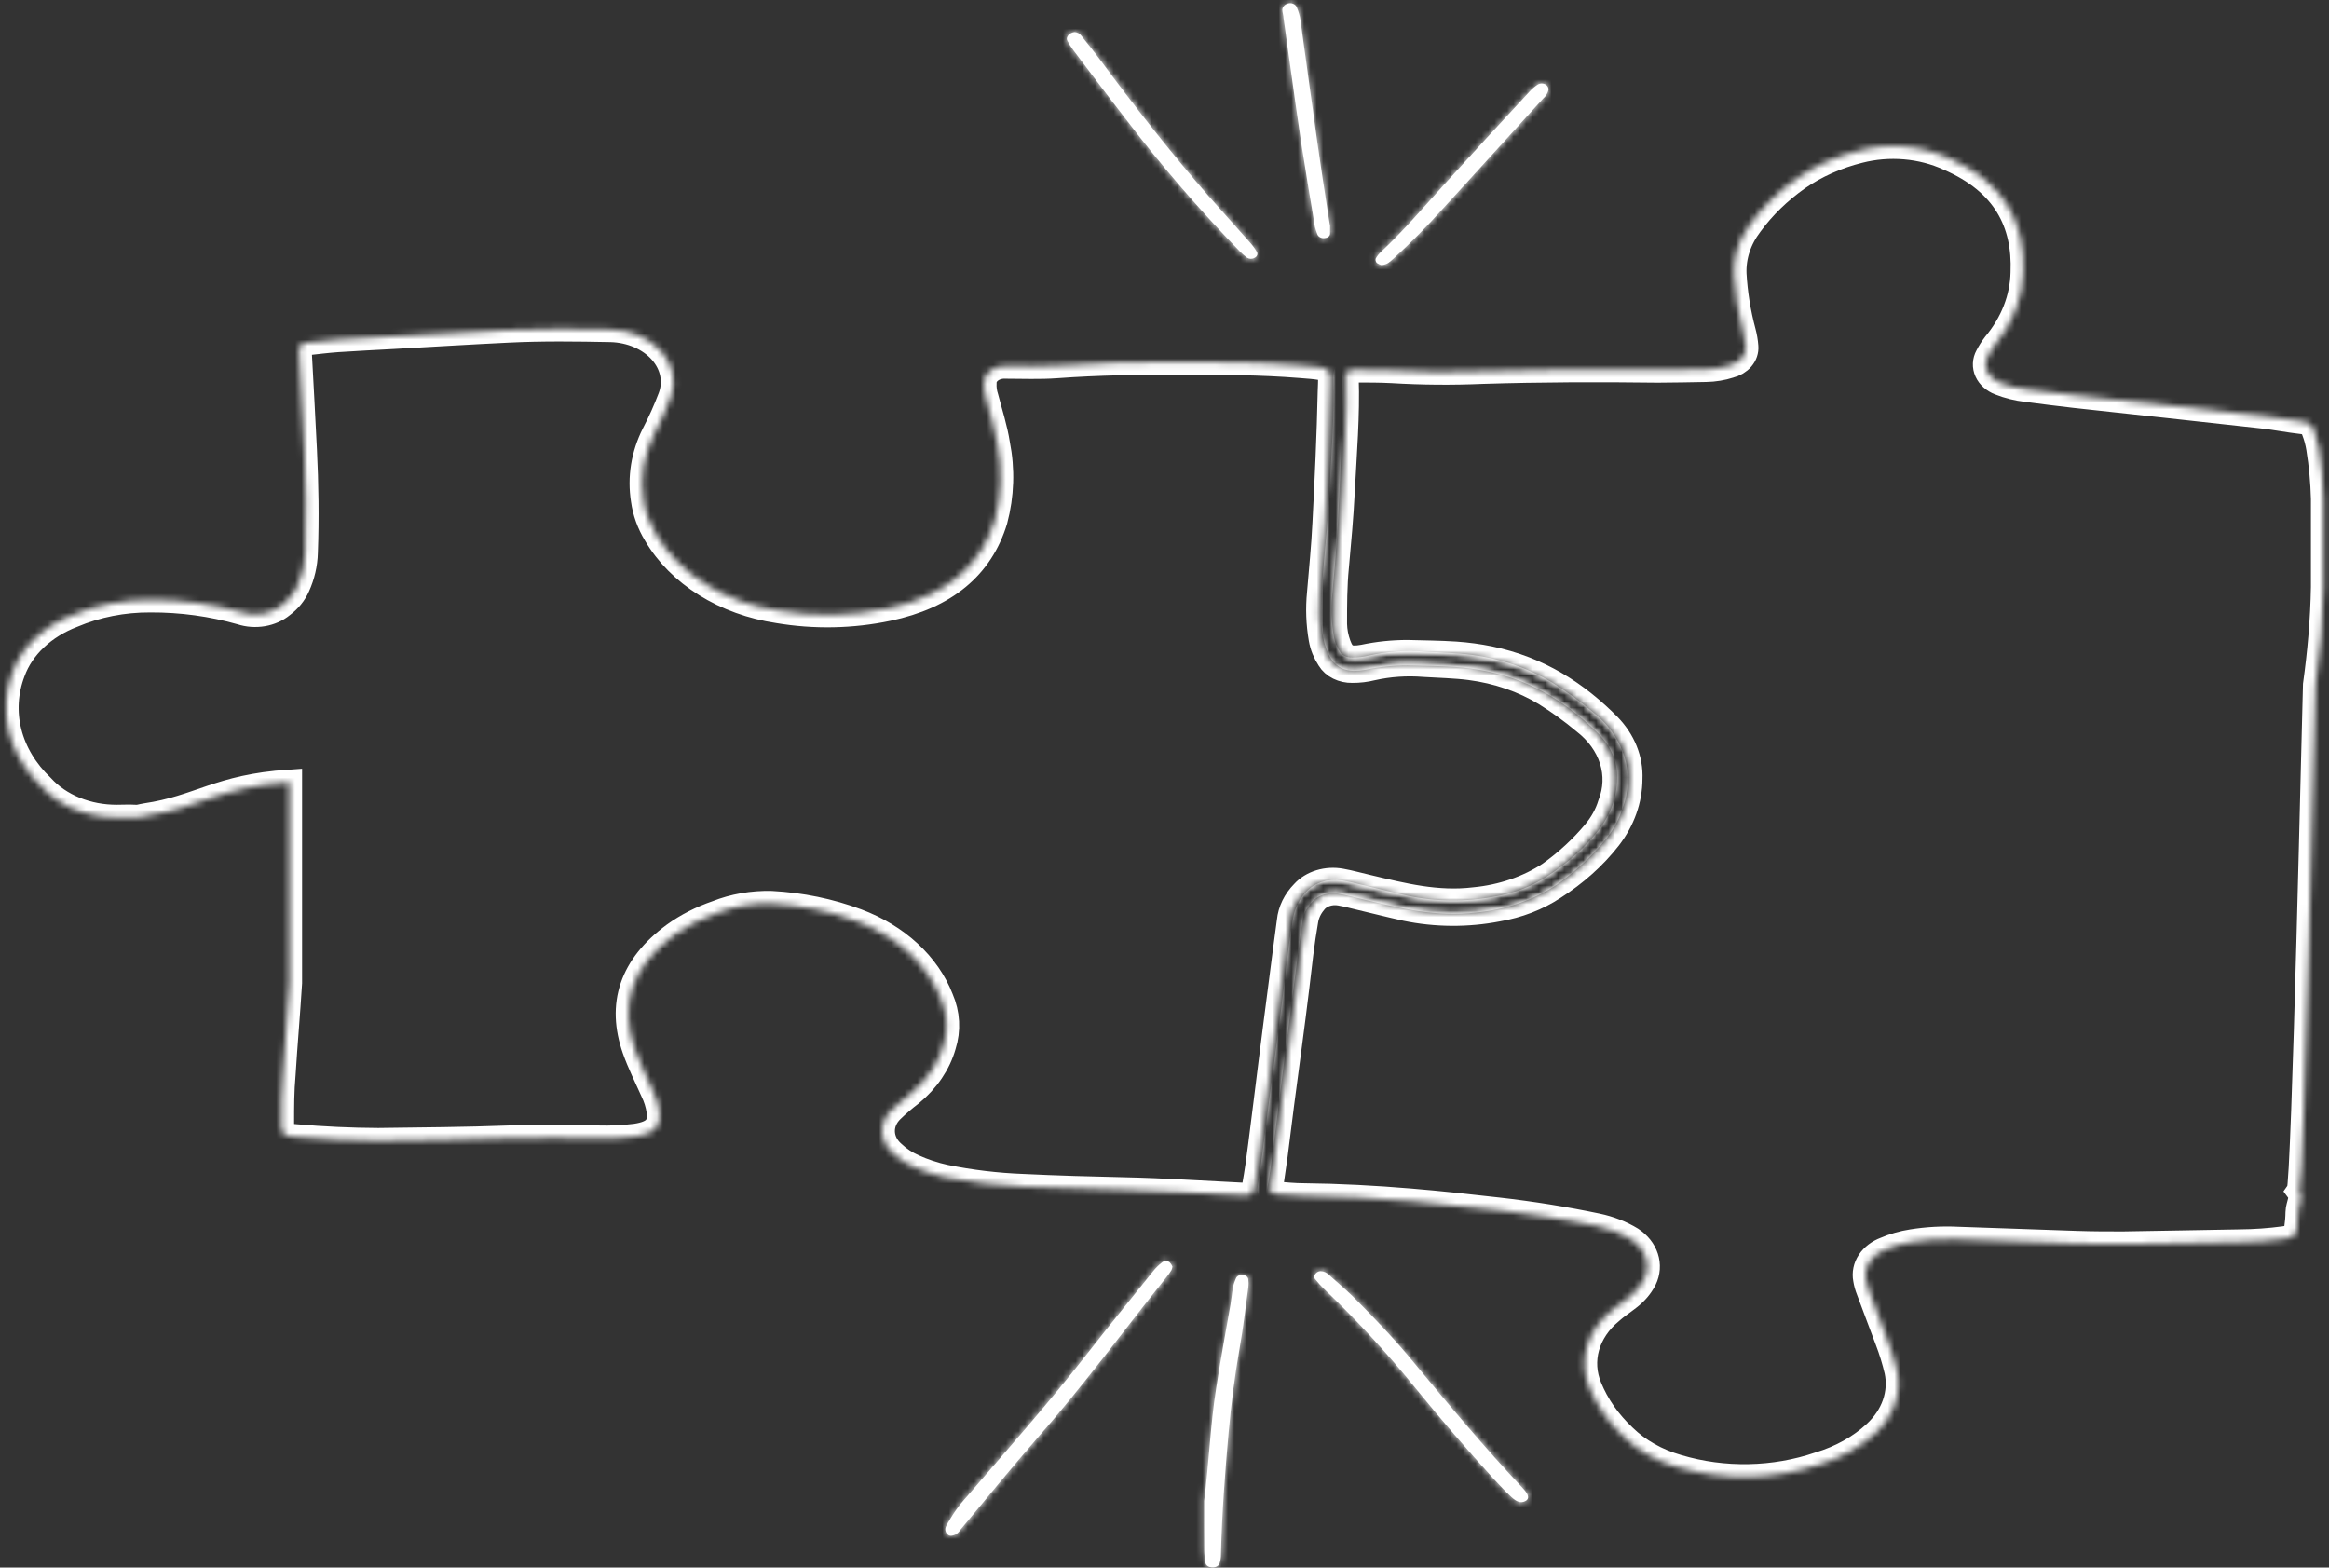 <?xml version="1.0" encoding="UTF-8"?> <svg xmlns="http://www.w3.org/2000/svg" width="367" height="247" viewBox="0 0 367 247" fill="none"><rect x="0" y="0" width="367" height="247" fill="#333333" stroke="none"/><mask id="path-1-inside-1_422_2" fill="white"><path d="M184.745 199.596C184.722 199.79 184.668 199.98 184.583 200.161C184.346 200.533 184.064 200.906 183.783 201.266C177.049 209.672 170.744 218.319 163.55 226.485C159.391 231.289 155.454 236.093 151.414 240.956C151.295 241.101 151.207 241.257 151.073 241.389C150.629 241.881 149.83 242.145 149.46 241.881C149.219 241.708 149.054 241.477 148.99 241.221C148.926 240.965 148.966 240.7 149.105 240.464C149.96 238.8 151.063 237.227 152.391 235.78C158.74 228.395 165.238 221.081 171.188 213.467C174.636 209.048 178.203 204.688 181.741 200.257C182.144 199.759 182.616 199.3 183.147 198.888C183.303 198.769 183.51 198.703 183.724 198.703C183.939 198.703 184.145 198.769 184.301 198.888C184.505 199.098 184.656 199.339 184.745 199.596Z"></path><path d="M189.75 236.501C190.505 230.604 190.712 224.672 191.63 218.799C192.326 214.38 193.11 209.96 193.895 205.589C194.057 204.664 194.131 203.716 194.309 202.779C194.418 202.278 194.586 201.788 194.812 201.314C194.909 201.159 195.065 201.033 195.258 200.957C195.45 200.882 195.668 200.859 195.878 200.893C196.09 200.912 196.288 200.988 196.439 201.111C196.59 201.233 196.684 201.394 196.707 201.566C196.759 201.989 196.759 202.416 196.707 202.839C196.263 206.081 195.893 209.336 195.316 212.554C194.546 216.89 194.013 221.237 193.613 225.608C193.036 232.021 192.548 238.446 192.4 244.883C192.403 245.394 192.323 245.903 192.163 246.397C192.064 246.598 191.881 246.765 191.646 246.869C191.41 246.972 191.137 247.005 190.875 246.961C190.661 246.945 190.459 246.875 190.297 246.761C190.135 246.647 190.021 246.494 189.972 246.324C189.844 245.645 189.775 244.959 189.765 244.271C189.736 241.653 189.75 239.083 189.75 236.501Z"></path><path d="M208.083 200.294C208.331 200.302 208.574 200.355 208.794 200.449C209.014 200.542 209.206 200.674 209.356 200.834C210.629 201.975 211.961 203.08 213.174 204.269C216.505 207.595 219.746 210.994 222.677 214.549C228.271 221.322 233.91 228.047 239.994 234.532C240.941 235.529 241.03 236.19 240.349 236.526C239.668 236.862 239.046 236.694 238.188 235.901C237.329 235.109 236.308 234.04 235.42 233.079C231.148 228.396 227.033 223.62 223.076 218.752C218.682 213.312 213.877 208.098 208.69 203.14C208.155 202.621 207.66 202.076 207.21 201.507C206.854 201.062 207.417 200.306 208.083 200.294Z"></path><path d="M169.297 5.058C169.517 5.067 169.73 5.121 169.917 5.216C170.103 5.311 170.257 5.442 170.363 5.599C171.35 6.808 172.312 8.033 173.249 9.274C178.681 16.623 184.335 23.853 190.448 30.89C192.579 33.292 194.784 35.754 196.945 38.18C197.382 38.661 197.758 39.176 198.07 39.717C198.153 39.878 198.162 40.058 198.094 40.224C198.026 40.39 197.886 40.53 197.7 40.618C197.532 40.722 197.327 40.779 197.115 40.779C196.904 40.779 196.699 40.722 196.531 40.618C196.065 40.274 195.639 39.896 195.258 39.489C188.917 32.959 183.037 26.142 177.645 19.073C174.774 15.386 171.976 11.652 169.164 7.941C168.776 7.431 168.439 6.897 168.158 6.343C167.936 5.863 168.468 5.167 169.297 5.058Z"></path><path d="M209.587 35.611C209.587 36.103 209.587 36.451 209.587 36.811C209.588 36.983 209.51 37.149 209.367 37.275C209.224 37.402 209.028 37.481 208.818 37.496C208.561 37.548 208.289 37.517 208.06 37.409C207.831 37.302 207.662 37.126 207.589 36.919C207.427 36.527 207.298 36.126 207.204 35.719C206.464 31.299 205.724 26.892 205.044 22.508C204.067 15.963 203.193 9.406 202.261 2.849C202.261 2.429 202.083 2.009 202.069 1.576C202.065 1.32 202.175 1.07 202.378 0.874C202.582 0.678 202.866 0.548 203.179 0.507C203.444 0.489 203.708 0.548 203.925 0.674C204.142 0.799 204.297 0.983 204.363 1.192C204.637 1.838 204.826 2.507 204.925 3.185C205.843 9.743 206.716 16.3 207.648 22.857C208.137 26.339 208.685 29.822 209.217 33.305C209.321 34.061 209.469 34.914 209.587 35.611Z"></path><path d="M217.681 41.758C217.416 41.688 217.17 41.578 216.955 41.434C216.868 41.336 216.807 41.225 216.776 41.107C216.745 40.989 216.746 40.867 216.778 40.749C216.993 40.362 217.278 40.002 217.621 39.681C221.159 36.366 224.223 32.763 227.42 29.244C231.929 24.273 236.473 19.325 241.051 14.401C241.422 13.994 241.855 13.627 242.339 13.308C242.512 13.204 242.722 13.148 242.938 13.148C243.154 13.148 243.364 13.204 243.538 13.308C243.709 13.41 243.842 13.547 243.923 13.706C244.004 13.865 244.029 14.039 243.997 14.209C243.865 14.712 243.569 15.177 243.138 15.554C239.191 19.901 235.244 24.245 231.297 28.584C229.98 30.025 228.648 31.466 227.331 32.919C224.903 35.621 222.343 38.239 219.59 40.737C219.057 41.206 218.613 41.722 217.681 41.758Z"></path><path d="M362.14 191.011C362.154 189.894 363.013 188.681 362.303 187.72C363.118 186.607 364.814 109.223 364.893 107.93C365.603 102.802 366.062 97.662 366.151 92.51V78.592C366.083 75.929 365.836 73.271 365.411 70.63C365.261 69.694 365.013 68.769 364.671 67.867C364.587 67.486 364.352 67.136 364.003 66.872C363.653 66.608 363.207 66.443 362.732 66.402C360.63 66.162 358.573 65.754 356.471 65.514C346.584 64.409 336.727 63.352 326.869 62.271C324.353 61.995 321.852 61.659 319.336 61.334C317.865 61.164 316.437 60.807 315.102 60.278C314.184 59.923 313.474 59.291 313.122 58.517C312.771 57.742 312.807 56.887 313.223 56.134C313.548 55.502 313.934 54.892 314.377 54.309C317.188 50.944 318.731 46.988 318.818 42.924C319.128 35.142 315.976 28.765 307.095 24.91C304.97 23.933 302.619 23.322 300.19 23.115C297.76 22.909 295.304 23.111 292.975 23.709C289.419 24.594 286.125 26.062 283.295 28.021C280.335 30.11 277.806 32.571 275.806 35.31C274.008 37.66 273.107 40.388 273.216 43.152C273.39 46.239 273.886 49.308 274.696 52.327C274.897 53.079 275.026 53.842 275.081 54.609C275.136 55.261 274.918 55.91 274.461 56.449C274.004 56.987 273.335 57.384 272.565 57.575C271.377 57.959 270.113 58.167 268.835 58.188C266.304 58.224 263.758 58.296 261.227 58.296C252.006 58.176 242.8 58.2 233.594 58.488C228.835 58.694 224.064 58.654 219.311 58.368C217.417 58.272 215.493 58.272 213.584 58.272H213.583C212.31 58.272 212.103 58.476 212.103 59.473C212.31 65.478 211.792 71.482 211.482 77.487C211.289 81.426 210.919 85.377 210.564 89.316C210.268 92.318 210.268 95.321 210.268 98.323C210.293 99.442 210.507 100.553 210.904 101.625C211.615 103.559 212.532 103.991 214.886 103.559C217.142 103.08 219.465 102.838 221.798 102.838C224.329 102.91 226.889 102.923 229.405 103.091C231.197 103.216 232.974 103.456 234.719 103.811C242.563 105.432 248.484 109.359 253.427 114.331C255.753 116.717 256.955 119.698 256.817 122.738C256.801 126.023 255.653 129.238 253.501 132.021C251.169 135.002 248.225 137.638 244.798 139.815C242.238 141.5 239.219 142.665 235.992 143.214C231.229 144.137 226.26 144.104 221.517 143.118C218.764 142.505 216.04 141.809 213.302 141.16C212.597 140.975 211.881 140.818 211.156 140.692C210.373 140.558 209.559 140.626 208.826 140.886C208.094 141.147 207.48 141.587 207.071 142.145C206.365 143.003 205.91 143.981 205.739 145.003C205.117 148.498 204.747 152.004 204.333 155.499C203.593 161.66 202.734 167.797 201.935 173.945C201.58 176.683 201.254 179.41 200.899 182.148C200.662 183.853 200.396 185.558 200.159 187.264C200.131 187.369 200.131 187.477 200.16 187.582C200.189 187.687 200.245 187.786 200.325 187.872C200.405 187.957 200.507 188.028 200.624 188.078C200.741 188.129 200.87 188.158 201.003 188.164C202.483 188.284 203.963 188.441 205.443 188.441C211.067 188.501 216.662 188.801 222.242 189.269C226.874 189.653 231.492 190.158 236.095 190.686C241.34 191.279 246.538 192.113 251.666 193.184C253.615 193.59 255.446 194.304 257.053 195.286C258.172 196.021 258.972 197.026 259.339 198.155C259.707 199.285 259.621 200.479 259.096 201.567C258.527 202.683 257.669 203.686 256.58 204.509C255.662 205.23 254.656 205.878 253.812 206.647C251.946 208.19 250.644 210.122 250.048 212.229C249.452 214.336 249.587 216.535 250.437 218.584C251.602 221.451 253.453 224.104 255.884 226.39C258.127 228.587 261.063 230.247 264.38 231.194C271.619 233.349 279.596 233.195 286.7 230.761C290.095 229.741 293.122 228.048 295.506 225.837C296.949 224.511 298.006 222.938 298.6 221.236C299.194 219.534 299.311 217.745 298.94 216.002C298.559 214.379 298.065 212.775 297.46 211.198C296.483 208.556 295.462 205.938 294.5 203.308C294.269 202.737 294.106 202.15 294.011 201.555C293.827 200.612 294.028 199.646 294.584 198.804C295.14 197.963 296.02 197.292 297.09 196.895C298.404 196.326 299.816 195.921 301.278 195.694C303.67 195.31 306.112 195.177 308.546 195.298C314.792 195.514 321.023 195.742 327.269 195.946C329.696 196.03 332.138 196.03 334.566 196.03C340.708 195.946 346.85 195.802 352.993 195.706C355.319 195.686 357.639 195.522 359.934 195.214C361.414 194.998 361.77 194.721 361.932 193.581C362.06 192.728 362.13 191.87 362.14 191.011Z"></path><path d="M22.954 128.566C31.495 127.311 34.429 123.998 45.602 123.262V154.874C45.306 159.678 44.877 164.481 44.581 169.285C44.344 171.855 44.344 174.437 44.344 177.007C44.329 178.772 44.581 178.989 46.594 179.133C50.91 179.513 55.248 179.713 59.589 179.733C66.472 179.637 73.354 179.601 80.222 179.337C84.884 179.217 89.546 179.337 94.208 179.337C96.218 179.397 98.23 179.3 100.217 179.049C103.163 178.592 104.155 177.511 103.888 175.11C103.732 174.001 103.393 172.915 102.882 171.879C101.905 169.693 100.824 167.544 100.04 165.322C97.583 158.297 99.537 152.244 106.256 147.308C108.241 145.879 110.501 144.723 112.946 143.885C115.624 142.824 118.581 142.308 121.56 142.384C126.217 142.632 130.777 143.572 135.014 145.158C138.15 146.332 140.948 148.025 143.229 150.128C145.511 152.232 147.225 154.699 148.261 157.372C149.287 159.736 149.426 162.293 148.661 164.721C147.847 167.585 146.069 170.208 143.525 172.299C142.445 173.122 141.427 173.996 140.476 174.917C139.484 175.889 138.965 177.122 139.017 178.383C139.068 179.644 139.688 180.847 140.757 181.763C141.658 182.614 142.741 183.326 143.954 183.864C145.525 184.58 147.201 185.133 148.942 185.51C152.947 186.328 157.042 186.819 161.168 186.975C166.555 187.239 171.943 187.383 177.345 187.503C183.369 187.635 189.393 188.044 195.417 188.332C197.193 188.428 197.459 188.308 197.726 186.891C198.111 184.765 198.406 182.627 198.673 180.502C199.25 176.058 199.783 171.615 200.345 167.171C200.819 163.328 201.337 159.485 201.826 155.642C202.284 152.148 202.714 148.641 203.202 145.146C203.363 143.505 204.126 141.941 205.393 140.655C206.055 139.919 206.969 139.356 208.021 139.036C209.073 138.716 210.217 138.652 211.313 138.854C212.749 139.106 214.095 139.502 215.576 139.838C221.052 141.135 226.454 142.516 232.375 141.796C236.716 141.381 240.823 139.974 244.215 137.737C246.917 135.805 249.304 133.601 251.32 131.18C252.459 129.825 253.291 128.316 253.777 126.724C254.671 124.459 254.761 122.035 254.036 119.731C253.311 117.426 251.8 115.334 249.677 113.694C247.763 112.087 245.705 110.598 243.52 109.239C240.037 107.124 235.974 105.727 231.679 105.168C229.281 104.855 226.824 104.819 224.397 104.663C221.649 104.441 218.874 104.633 216.212 105.228C215.201 105.483 214.148 105.608 213.089 105.6C212.343 105.615 211.607 105.455 210.969 105.14C210.331 104.825 209.819 104.367 209.492 103.822C208.842 102.839 208.411 101.769 208.219 100.664C207.805 98.277 207.716 95.861 207.953 93.459C208.264 89.784 208.634 86.097 208.812 82.41C209.167 75.541 209.492 68.671 209.64 61.802C209.729 58.019 210.366 57.971 204.86 57.563C198.629 57.058 192.383 57.058 186.137 57.058C179.58 57.022 173.023 57.118 166.466 57.599C163.846 57.791 161.182 57.671 158.533 57.671C158.08 57.642 157.625 57.691 157.197 57.814C156.769 57.937 156.378 58.132 156.049 58.385C155.719 58.639 155.46 58.946 155.286 59.286C155.112 59.627 155.028 59.993 155.04 60.361C155.002 61.134 155.107 61.907 155.351 62.655C155.987 65.093 156.772 67.506 157.156 69.968C157.948 73.956 157.818 78.029 156.772 81.978C154.537 89.291 148.986 93.951 139.913 95.86C134.255 97.051 128.334 97.166 122.611 96.197C118.461 95.575 114.552 94.161 111.207 92.073C107.862 89.986 105.176 87.283 103.37 84.187C102.336 82.492 101.674 80.663 101.416 78.783C100.854 75.274 101.425 71.707 103.074 68.431C104.065 66.531 104.934 64.591 105.679 62.619C106.139 61.402 106.248 60.117 105.996 58.861C105.745 57.605 105.141 56.413 104.231 55.377C103.321 54.341 102.129 53.49 100.748 52.888C99.366 52.286 97.833 51.95 96.266 51.906C90.863 51.798 85.461 51.726 80.073 51.99C74.049 52.279 68.026 52.651 62.016 52.987C59.056 53.155 56.096 53.287 53.136 53.492C51.463 53.612 49.776 53.828 48.104 54.008C47.841 54.037 47.599 54.141 47.422 54.302C47.246 54.462 47.146 54.669 47.142 54.885C47.119 55.145 47.119 55.405 47.142 55.665C47.408 60.721 47.704 65.789 47.941 70.857C48.207 76.273 48.296 81.677 48.089 87.082C48.044 88.89 47.629 90.68 46.86 92.378C46.361 93.515 45.528 94.538 44.433 95.356C43.613 96.034 42.564 96.5 41.418 96.695C40.272 96.889 39.081 96.804 37.995 96.449C33.397 95.137 28.555 94.479 23.682 94.503C19.421 94.48 15.218 95.304 11.442 96.905C9.182 97.771 7.172 99.015 5.545 100.555C3.918 102.094 2.709 103.895 1.999 105.84C0.816 108.936 0.618 112.224 1.423 115.399C2.228 118.574 4.009 121.532 6.602 123.998C7.97 125.499 9.756 126.716 11.813 127.551C13.871 128.385 16.142 128.814 18.443 128.802C19.405 128.802 20.352 128.742 21.299 128.802C21.868 128.864 22.309 128.661 22.954 128.566Z"></path></mask><path d="M184.745 199.596C184.722 199.79 184.668 199.98 184.583 200.161C184.346 200.533 184.064 200.906 183.783 201.266C177.049 209.672 170.744 218.319 163.55 226.485C159.391 231.289 155.454 236.093 151.414 240.956C151.295 241.101 151.207 241.257 151.073 241.389C150.629 241.881 149.83 242.145 149.46 241.881C149.219 241.708 149.054 241.477 148.99 241.221C148.926 240.965 148.966 240.7 149.105 240.464C149.96 238.8 151.063 237.227 152.391 235.78C158.74 228.395 165.238 221.081 171.188 213.467C174.636 209.048 178.203 204.688 181.741 200.257C182.144 199.759 182.616 199.3 183.147 198.888C183.303 198.769 183.51 198.703 183.724 198.703C183.939 198.703 184.145 198.769 184.301 198.888C184.505 199.098 184.656 199.339 184.745 199.596Z" fill="white"></path><path d="M189.75 236.501C190.505 230.604 190.712 224.672 191.63 218.799C192.326 214.38 193.11 209.96 193.895 205.589C194.057 204.664 194.131 203.716 194.309 202.779C194.418 202.278 194.586 201.788 194.812 201.314C194.909 201.159 195.065 201.033 195.258 200.957C195.45 200.882 195.668 200.859 195.878 200.893C196.09 200.912 196.288 200.988 196.439 201.111C196.59 201.233 196.684 201.394 196.707 201.566C196.759 201.989 196.759 202.416 196.707 202.839C196.263 206.081 195.893 209.336 195.316 212.554C194.546 216.89 194.013 221.237 193.613 225.608C193.036 232.021 192.548 238.446 192.4 244.883C192.403 245.394 192.323 245.903 192.163 246.397C192.064 246.598 191.881 246.765 191.646 246.869C191.41 246.972 191.137 247.005 190.875 246.961C190.661 246.945 190.459 246.875 190.297 246.761C190.135 246.647 190.021 246.494 189.972 246.324C189.844 245.645 189.775 244.959 189.765 244.271C189.736 241.653 189.75 239.083 189.75 236.501Z" fill="white"></path><path d="M208.083 200.294C208.331 200.302 208.574 200.355 208.794 200.449C209.014 200.542 209.206 200.674 209.356 200.834C210.629 201.975 211.961 203.08 213.174 204.269C216.505 207.595 219.746 210.994 222.677 214.549C228.271 221.322 233.91 228.047 239.994 234.532C240.941 235.529 241.03 236.19 240.349 236.526C239.668 236.862 239.046 236.694 238.188 235.901C237.329 235.109 236.308 234.04 235.42 233.079C231.148 228.396 227.033 223.62 223.076 218.752C218.682 213.312 213.877 208.098 208.69 203.14C208.155 202.621 207.66 202.076 207.21 201.507C206.854 201.062 207.417 200.306 208.083 200.294Z" fill="white"></path><path d="M169.297 5.058C169.517 5.067 169.73 5.121 169.917 5.216C170.103 5.311 170.257 5.442 170.363 5.599C171.35 6.808 172.312 8.033 173.249 9.274C178.681 16.623 184.335 23.853 190.448 30.89C192.579 33.292 194.784 35.754 196.945 38.18C197.382 38.661 197.758 39.176 198.07 39.717C198.153 39.878 198.162 40.058 198.094 40.224C198.026 40.39 197.886 40.53 197.7 40.618C197.532 40.722 197.327 40.779 197.115 40.779C196.904 40.779 196.699 40.722 196.531 40.618C196.065 40.274 195.639 39.896 195.258 39.489C188.917 32.959 183.037 26.142 177.645 19.073C174.774 15.386 171.976 11.652 169.164 7.941C168.776 7.431 168.439 6.897 168.158 6.343C167.936 5.863 168.468 5.167 169.297 5.058Z" fill="white"></path><path d="M209.587 35.611C209.587 36.103 209.587 36.451 209.587 36.811C209.588 36.983 209.51 37.149 209.367 37.275C209.224 37.402 209.028 37.481 208.818 37.496C208.561 37.548 208.289 37.517 208.06 37.409C207.831 37.302 207.662 37.126 207.589 36.919C207.427 36.527 207.298 36.126 207.204 35.719C206.464 31.299 205.724 26.892 205.044 22.508C204.067 15.963 203.193 9.406 202.261 2.849C202.261 2.429 202.083 2.009 202.069 1.576C202.065 1.32 202.175 1.07 202.378 0.874C202.582 0.678 202.866 0.548 203.179 0.507C203.444 0.489 203.708 0.548 203.925 0.674C204.142 0.799 204.297 0.983 204.363 1.192C204.637 1.838 204.826 2.507 204.925 3.185C205.843 9.743 206.716 16.3 207.648 22.857C208.137 26.339 208.685 29.822 209.217 33.305C209.321 34.061 209.469 34.914 209.587 35.611Z" fill="white"></path><path d="M217.681 41.758C217.416 41.688 217.17 41.578 216.955 41.434C216.868 41.336 216.807 41.225 216.776 41.107C216.745 40.989 216.746 40.867 216.778 40.749C216.993 40.362 217.278 40.002 217.621 39.681C221.159 36.366 224.223 32.763 227.42 29.244C231.929 24.273 236.473 19.325 241.051 14.401C241.422 13.994 241.855 13.627 242.339 13.308C242.512 13.204 242.722 13.148 242.938 13.148C243.154 13.148 243.364 13.204 243.538 13.308C243.709 13.41 243.842 13.547 243.923 13.706C244.004 13.865 244.029 14.039 243.997 14.209C243.865 14.712 243.569 15.177 243.138 15.554C239.191 19.901 235.244 24.245 231.297 28.584C229.98 30.025 228.648 31.466 227.331 32.919C224.903 35.621 222.343 38.239 219.59 40.737C219.057 41.206 218.613 41.722 217.681 41.758Z" fill="white"></path><path d="M184.745 199.596C184.722 199.79 184.668 199.98 184.583 200.161C184.346 200.533 184.064 200.906 183.783 201.266C177.049 209.672 170.744 218.319 163.55 226.485C159.391 231.289 155.454 236.093 151.414 240.956C151.295 241.101 151.207 241.257 151.073 241.389C150.629 241.881 149.83 242.145 149.46 241.881C149.219 241.708 149.054 241.477 148.99 241.221C148.926 240.965 148.966 240.7 149.105 240.464C149.96 238.8 151.063 237.227 152.391 235.78C158.74 228.395 165.238 221.081 171.188 213.467C174.636 209.048 178.203 204.688 181.741 200.257C182.144 199.759 182.616 199.3 183.147 198.888C183.303 198.769 183.51 198.703 183.724 198.703C183.939 198.703 184.145 198.769 184.301 198.888C184.505 199.098 184.656 199.339 184.745 199.596Z" stroke="white" stroke-width="4" mask="url(#path-1-inside-1_422_2)"></path><path d="M189.75 236.501C190.505 230.604 190.712 224.672 191.63 218.799C192.326 214.38 193.11 209.96 193.895 205.589C194.057 204.664 194.131 203.716 194.309 202.779C194.418 202.278 194.586 201.788 194.812 201.314C194.909 201.159 195.065 201.033 195.258 200.957C195.45 200.882 195.668 200.859 195.878 200.893C196.09 200.912 196.288 200.988 196.439 201.111C196.59 201.233 196.684 201.394 196.707 201.566C196.759 201.989 196.759 202.416 196.707 202.839C196.263 206.081 195.893 209.336 195.316 212.554C194.546 216.89 194.013 221.237 193.613 225.608C193.036 232.021 192.548 238.446 192.4 244.883C192.403 245.394 192.323 245.903 192.163 246.397C192.064 246.598 191.881 246.765 191.646 246.869C191.41 246.972 191.137 247.005 190.875 246.961C190.661 246.945 190.459 246.875 190.297 246.761C190.135 246.647 190.021 246.494 189.972 246.324C189.844 245.645 189.775 244.959 189.765 244.271C189.736 241.653 189.75 239.083 189.75 236.501Z" stroke="white" stroke-width="4" mask="url(#path-1-inside-1_422_2)"></path><path d="M208.083 200.294C208.331 200.302 208.574 200.355 208.794 200.449C209.014 200.542 209.206 200.674 209.356 200.834C210.629 201.975 211.961 203.08 213.174 204.269C216.505 207.595 219.746 210.994 222.677 214.549C228.271 221.322 233.91 228.047 239.994 234.532C240.941 235.529 241.03 236.19 240.349 236.526C239.668 236.862 239.046 236.694 238.188 235.901C237.329 235.109 236.308 234.04 235.42 233.079C231.148 228.396 227.033 223.62 223.076 218.752C218.682 213.312 213.877 208.098 208.69 203.14C208.155 202.621 207.66 202.076 207.21 201.507C206.854 201.062 207.417 200.306 208.083 200.294Z" stroke="white" stroke-width="4" mask="url(#path-1-inside-1_422_2)"></path><path d="M169.297 5.058C169.517 5.067 169.73 5.121 169.917 5.216C170.103 5.311 170.257 5.442 170.363 5.599C171.35 6.808 172.312 8.033 173.249 9.274C178.681 16.623 184.335 23.853 190.448 30.89C192.579 33.292 194.784 35.754 196.945 38.18C197.382 38.661 197.758 39.176 198.07 39.717C198.153 39.878 198.162 40.058 198.094 40.224C198.026 40.39 197.886 40.53 197.7 40.618C197.532 40.722 197.327 40.779 197.115 40.779C196.904 40.779 196.699 40.722 196.531 40.618C196.065 40.274 195.639 39.896 195.258 39.489C188.917 32.959 183.037 26.142 177.645 19.073C174.774 15.386 171.976 11.652 169.164 7.941C168.776 7.431 168.439 6.897 168.158 6.343C167.936 5.863 168.468 5.167 169.297 5.058Z" stroke="white" stroke-width="4" mask="url(#path-1-inside-1_422_2)"></path><path d="M209.587 35.611C209.587 36.103 209.587 36.451 209.587 36.811C209.588 36.983 209.51 37.149 209.367 37.275C209.224 37.402 209.028 37.481 208.818 37.496C208.561 37.548 208.289 37.517 208.06 37.409C207.831 37.302 207.662 37.126 207.589 36.919C207.427 36.527 207.298 36.126 207.204 35.719C206.464 31.299 205.724 26.892 205.044 22.508C204.067 15.963 203.193 9.406 202.261 2.849C202.261 2.429 202.083 2.009 202.069 1.576C202.065 1.32 202.175 1.07 202.378 0.874C202.582 0.678 202.866 0.548 203.179 0.507C203.444 0.489 203.708 0.548 203.925 0.674C204.142 0.799 204.297 0.983 204.363 1.192C204.637 1.838 204.826 2.507 204.925 3.185C205.843 9.743 206.716 16.3 207.648 22.857C208.137 26.339 208.685 29.822 209.217 33.305C209.321 34.061 209.469 34.914 209.587 35.611Z" stroke="white" stroke-width="4" mask="url(#path-1-inside-1_422_2)"></path><path d="M217.681 41.758C217.416 41.688 217.17 41.578 216.955 41.434C216.868 41.336 216.807 41.225 216.776 41.107C216.745 40.989 216.746 40.867 216.778 40.749C216.993 40.362 217.278 40.002 217.621 39.681C221.159 36.366 224.223 32.763 227.42 29.244C231.929 24.273 236.473 19.325 241.051 14.401C241.422 13.994 241.855 13.627 242.339 13.308C242.512 13.204 242.722 13.148 242.938 13.148C243.154 13.148 243.364 13.204 243.538 13.308C243.709 13.41 243.842 13.547 243.923 13.706C244.004 13.865 244.029 14.039 243.997 14.209C243.865 14.712 243.569 15.177 243.138 15.554C239.191 19.901 235.244 24.245 231.297 28.584C229.98 30.025 228.648 31.466 227.331 32.919C224.903 35.621 222.343 38.239 219.59 40.737C219.057 41.206 218.613 41.722 217.681 41.758Z" stroke="white" stroke-width="4" mask="url(#path-1-inside-1_422_2)"></path><path d="M362.14 191.011C362.154 189.894 363.013 188.681 362.303 187.72C363.118 186.607 364.814 109.223 364.893 107.93C365.603 102.802 366.062 97.662 366.151 92.51V78.592C366.083 75.929 365.836 73.271 365.411 70.63C365.261 69.694 365.013 68.769 364.671 67.867C364.587 67.486 364.352 67.136 364.003 66.872C363.653 66.608 363.207 66.443 362.732 66.402C360.63 66.162 358.573 65.754 356.471 65.514C346.584 64.409 336.727 63.352 326.869 62.271C324.353 61.995 321.852 61.659 319.336 61.334C317.865 61.164 316.437 60.807 315.102 60.278C314.184 59.923 313.474 59.291 313.122 58.517C312.771 57.742 312.807 56.887 313.223 56.134C313.548 55.502 313.934 54.892 314.377 54.309C317.188 50.944 318.731 46.988 318.818 42.924C319.128 35.142 315.976 28.765 307.095 24.91C304.97 23.933 302.619 23.322 300.19 23.115C297.76 22.909 295.304 23.111 292.975 23.709C289.419 24.594 286.125 26.062 283.295 28.021C280.335 30.11 277.806 32.571 275.806 35.31C274.008 37.66 273.107 40.388 273.216 43.152C273.39 46.239 273.886 49.308 274.696 52.327C274.897 53.079 275.026 53.842 275.081 54.609C275.136 55.261 274.918 55.91 274.461 56.449C274.004 56.987 273.335 57.384 272.565 57.575C271.377 57.959 270.113 58.167 268.835 58.188C266.304 58.224 263.758 58.296 261.227 58.296C252.006 58.176 242.8 58.2 233.594 58.488C228.835 58.694 224.064 58.654 219.311 58.368C217.417 58.272 215.493 58.272 213.584 58.272H213.583C212.31 58.272 212.103 58.476 212.103 59.473C212.31 65.478 211.792 71.482 211.482 77.487C211.289 81.426 210.919 85.377 210.564 89.316C210.268 92.318 210.268 95.321 210.268 98.323C210.293 99.442 210.507 100.553 210.904 101.625C211.615 103.559 212.532 103.991 214.886 103.559C217.142 103.08 219.465 102.838 221.798 102.838C224.329 102.91 226.889 102.923 229.405 103.091C231.197 103.216 232.974 103.456 234.719 103.811C242.563 105.432 248.484 109.359 253.427 114.331C255.753 116.717 256.955 119.698 256.817 122.738C256.801 126.023 255.653 129.238 253.501 132.021C251.169 135.002 248.225 137.638 244.798 139.815C242.238 141.5 239.219 142.665 235.992 143.214C231.229 144.137 226.26 144.104 221.517 143.118C218.764 142.505 216.04 141.809 213.302 141.16C212.597 140.975 211.881 140.818 211.156 140.692C210.373 140.558 209.559 140.626 208.826 140.886C208.094 141.147 207.48 141.587 207.071 142.145C206.365 143.003 205.91 143.981 205.739 145.003C205.117 148.498 204.747 152.004 204.333 155.499C203.593 161.66 202.734 167.797 201.935 173.945C201.58 176.683 201.254 179.41 200.899 182.148C200.662 183.853 200.396 185.558 200.159 187.264C200.131 187.369 200.131 187.477 200.16 187.582C200.189 187.687 200.245 187.786 200.325 187.872C200.405 187.957 200.507 188.028 200.624 188.078C200.741 188.129 200.87 188.158 201.003 188.164C202.483 188.284 203.963 188.441 205.443 188.441C211.067 188.501 216.662 188.801 222.242 189.269C226.874 189.653 231.492 190.158 236.095 190.686C241.34 191.279 246.538 192.113 251.666 193.184C253.615 193.59 255.446 194.304 257.053 195.286C258.172 196.021 258.972 197.026 259.339 198.155C259.707 199.285 259.621 200.479 259.096 201.567C258.527 202.683 257.669 203.686 256.58 204.509C255.662 205.23 254.656 205.878 253.812 206.647C251.946 208.19 250.644 210.122 250.048 212.229C249.452 214.336 249.587 216.535 250.437 218.584C251.602 221.451 253.453 224.104 255.884 226.39C258.127 228.587 261.063 230.247 264.38 231.194C271.619 233.349 279.596 233.195 286.7 230.761C290.095 229.741 293.122 228.048 295.506 225.837C296.949 224.511 298.006 222.938 298.6 221.236C299.194 219.534 299.311 217.745 298.94 216.002C298.559 214.379 298.065 212.775 297.46 211.198C296.483 208.556 295.462 205.938 294.5 203.308C294.269 202.737 294.106 202.15 294.011 201.555C293.827 200.612 294.028 199.646 294.584 198.804C295.14 197.963 296.02 197.292 297.09 196.895C298.404 196.326 299.816 195.921 301.278 195.694C303.67 195.31 306.112 195.177 308.546 195.298C314.792 195.514 321.023 195.742 327.269 195.946C329.696 196.03 332.138 196.03 334.566 196.03C340.708 195.946 346.85 195.802 352.993 195.706C355.319 195.686 357.639 195.522 359.934 195.214C361.414 194.998 361.77 194.721 361.932 193.581C362.06 192.728 362.13 191.87 362.14 191.011Z" stroke="white" stroke-width="4" mask="url(#path-1-inside-1_422_2)"></path><path d="M22.954 128.566C31.495 127.311 34.429 123.998 45.602 123.262V154.874C45.306 159.678 44.877 164.481 44.581 169.285C44.344 171.855 44.344 174.437 44.344 177.007C44.329 178.772 44.581 178.989 46.594 179.133C50.91 179.513 55.248 179.713 59.589 179.733C66.472 179.637 73.354 179.601 80.222 179.337C84.884 179.217 89.546 179.337 94.208 179.337C96.218 179.397 98.23 179.3 100.217 179.049C103.163 178.592 104.155 177.511 103.888 175.11C103.732 174.001 103.393 172.915 102.882 171.879C101.905 169.693 100.824 167.544 100.04 165.322C97.583 158.297 99.537 152.244 106.256 147.308C108.241 145.879 110.501 144.723 112.946 143.885C115.624 142.824 118.581 142.308 121.56 142.384C126.217 142.632 130.777 143.572 135.014 145.158C138.15 146.332 140.948 148.025 143.229 150.128C145.511 152.232 147.225 154.699 148.261 157.372C149.287 159.736 149.426 162.293 148.661 164.721C147.847 167.585 146.069 170.208 143.525 172.299C142.445 173.122 141.427 173.996 140.476 174.917C139.484 175.889 138.965 177.122 139.017 178.383C139.068 179.644 139.688 180.847 140.757 181.763C141.658 182.614 142.741 183.326 143.954 183.864C145.525 184.58 147.201 185.133 148.942 185.51C152.947 186.328 157.042 186.819 161.168 186.975C166.555 187.239 171.943 187.383 177.345 187.503C183.369 187.635 189.393 188.044 195.417 188.332C197.193 188.428 197.459 188.308 197.726 186.891C198.111 184.765 198.406 182.627 198.673 180.502C199.25 176.058 199.783 171.615 200.345 167.171C200.819 163.328 201.337 159.485 201.826 155.642C202.284 152.148 202.714 148.641 203.202 145.146C203.363 143.505 204.126 141.941 205.393 140.655C206.055 139.919 206.969 139.356 208.021 139.036C209.073 138.716 210.217 138.652 211.313 138.854C212.749 139.106 214.095 139.502 215.576 139.838C221.052 141.135 226.454 142.516 232.375 141.796C236.716 141.381 240.823 139.974 244.215 137.737C246.917 135.805 249.304 133.601 251.32 131.18C252.459 129.825 253.291 128.316 253.777 126.724C254.671 124.459 254.761 122.035 254.036 119.731C253.311 117.426 251.8 115.334 249.677 113.694C247.763 112.087 245.705 110.598 243.52 109.239C240.037 107.124 235.974 105.727 231.679 105.168C229.281 104.855 226.824 104.819 224.397 104.663C221.649 104.441 218.874 104.633 216.212 105.228C215.201 105.483 214.148 105.608 213.089 105.6C212.343 105.615 211.607 105.455 210.969 105.14C210.331 104.825 209.819 104.367 209.492 103.822C208.842 102.839 208.411 101.769 208.219 100.664C207.805 98.277 207.716 95.861 207.953 93.459C208.264 89.784 208.634 86.097 208.812 82.41C209.167 75.541 209.492 68.671 209.64 61.802C209.729 58.019 210.366 57.971 204.86 57.563C198.629 57.058 192.383 57.058 186.137 57.058C179.58 57.022 173.023 57.118 166.466 57.599C163.846 57.791 161.182 57.671 158.533 57.671C158.08 57.642 157.625 57.691 157.197 57.814C156.769 57.937 156.378 58.132 156.049 58.385C155.719 58.639 155.46 58.946 155.286 59.286C155.112 59.627 155.028 59.993 155.04 60.361C155.002 61.134 155.107 61.907 155.351 62.655C155.987 65.093 156.772 67.506 157.156 69.968C157.948 73.956 157.818 78.029 156.772 81.978C154.537 89.291 148.986 93.951 139.913 95.86C134.255 97.051 128.334 97.166 122.611 96.197C118.461 95.575 114.552 94.161 111.207 92.073C107.862 89.986 105.176 87.283 103.37 84.187C102.336 82.492 101.674 80.663 101.416 78.783C100.854 75.274 101.425 71.707 103.074 68.431C104.065 66.531 104.934 64.591 105.679 62.619C106.139 61.402 106.248 60.117 105.996 58.861C105.745 57.605 105.141 56.413 104.231 55.377C103.321 54.341 102.129 53.49 100.748 52.888C99.366 52.286 97.833 51.95 96.266 51.906C90.863 51.798 85.461 51.726 80.073 51.99C74.049 52.279 68.026 52.651 62.016 52.987C59.056 53.155 56.096 53.287 53.136 53.492C51.463 53.612 49.776 53.828 48.104 54.008C47.841 54.037 47.599 54.141 47.422 54.302C47.246 54.462 47.146 54.669 47.142 54.885C47.119 55.145 47.119 55.405 47.142 55.665C47.408 60.721 47.704 65.789 47.941 70.857C48.207 76.273 48.296 81.677 48.089 87.082C48.044 88.89 47.629 90.68 46.86 92.378C46.361 93.515 45.528 94.538 44.433 95.356C43.613 96.034 42.564 96.5 41.418 96.695C40.272 96.889 39.081 96.804 37.995 96.449C33.397 95.137 28.555 94.479 23.682 94.503C19.421 94.48 15.218 95.304 11.442 96.905C9.182 97.771 7.172 99.015 5.545 100.555C3.918 102.094 2.709 103.895 1.999 105.84C0.816 108.936 0.618 112.224 1.423 115.399C2.228 118.574 4.009 121.532 6.602 123.998C7.97 125.499 9.756 126.716 11.813 127.551C13.871 128.385 16.142 128.814 18.443 128.802C19.405 128.802 20.352 128.742 21.299 128.802C21.868 128.864 22.309 128.661 22.954 128.566Z" stroke="white" stroke-width="4" mask="url(#path-1-inside-1_422_2)"></path></svg> 